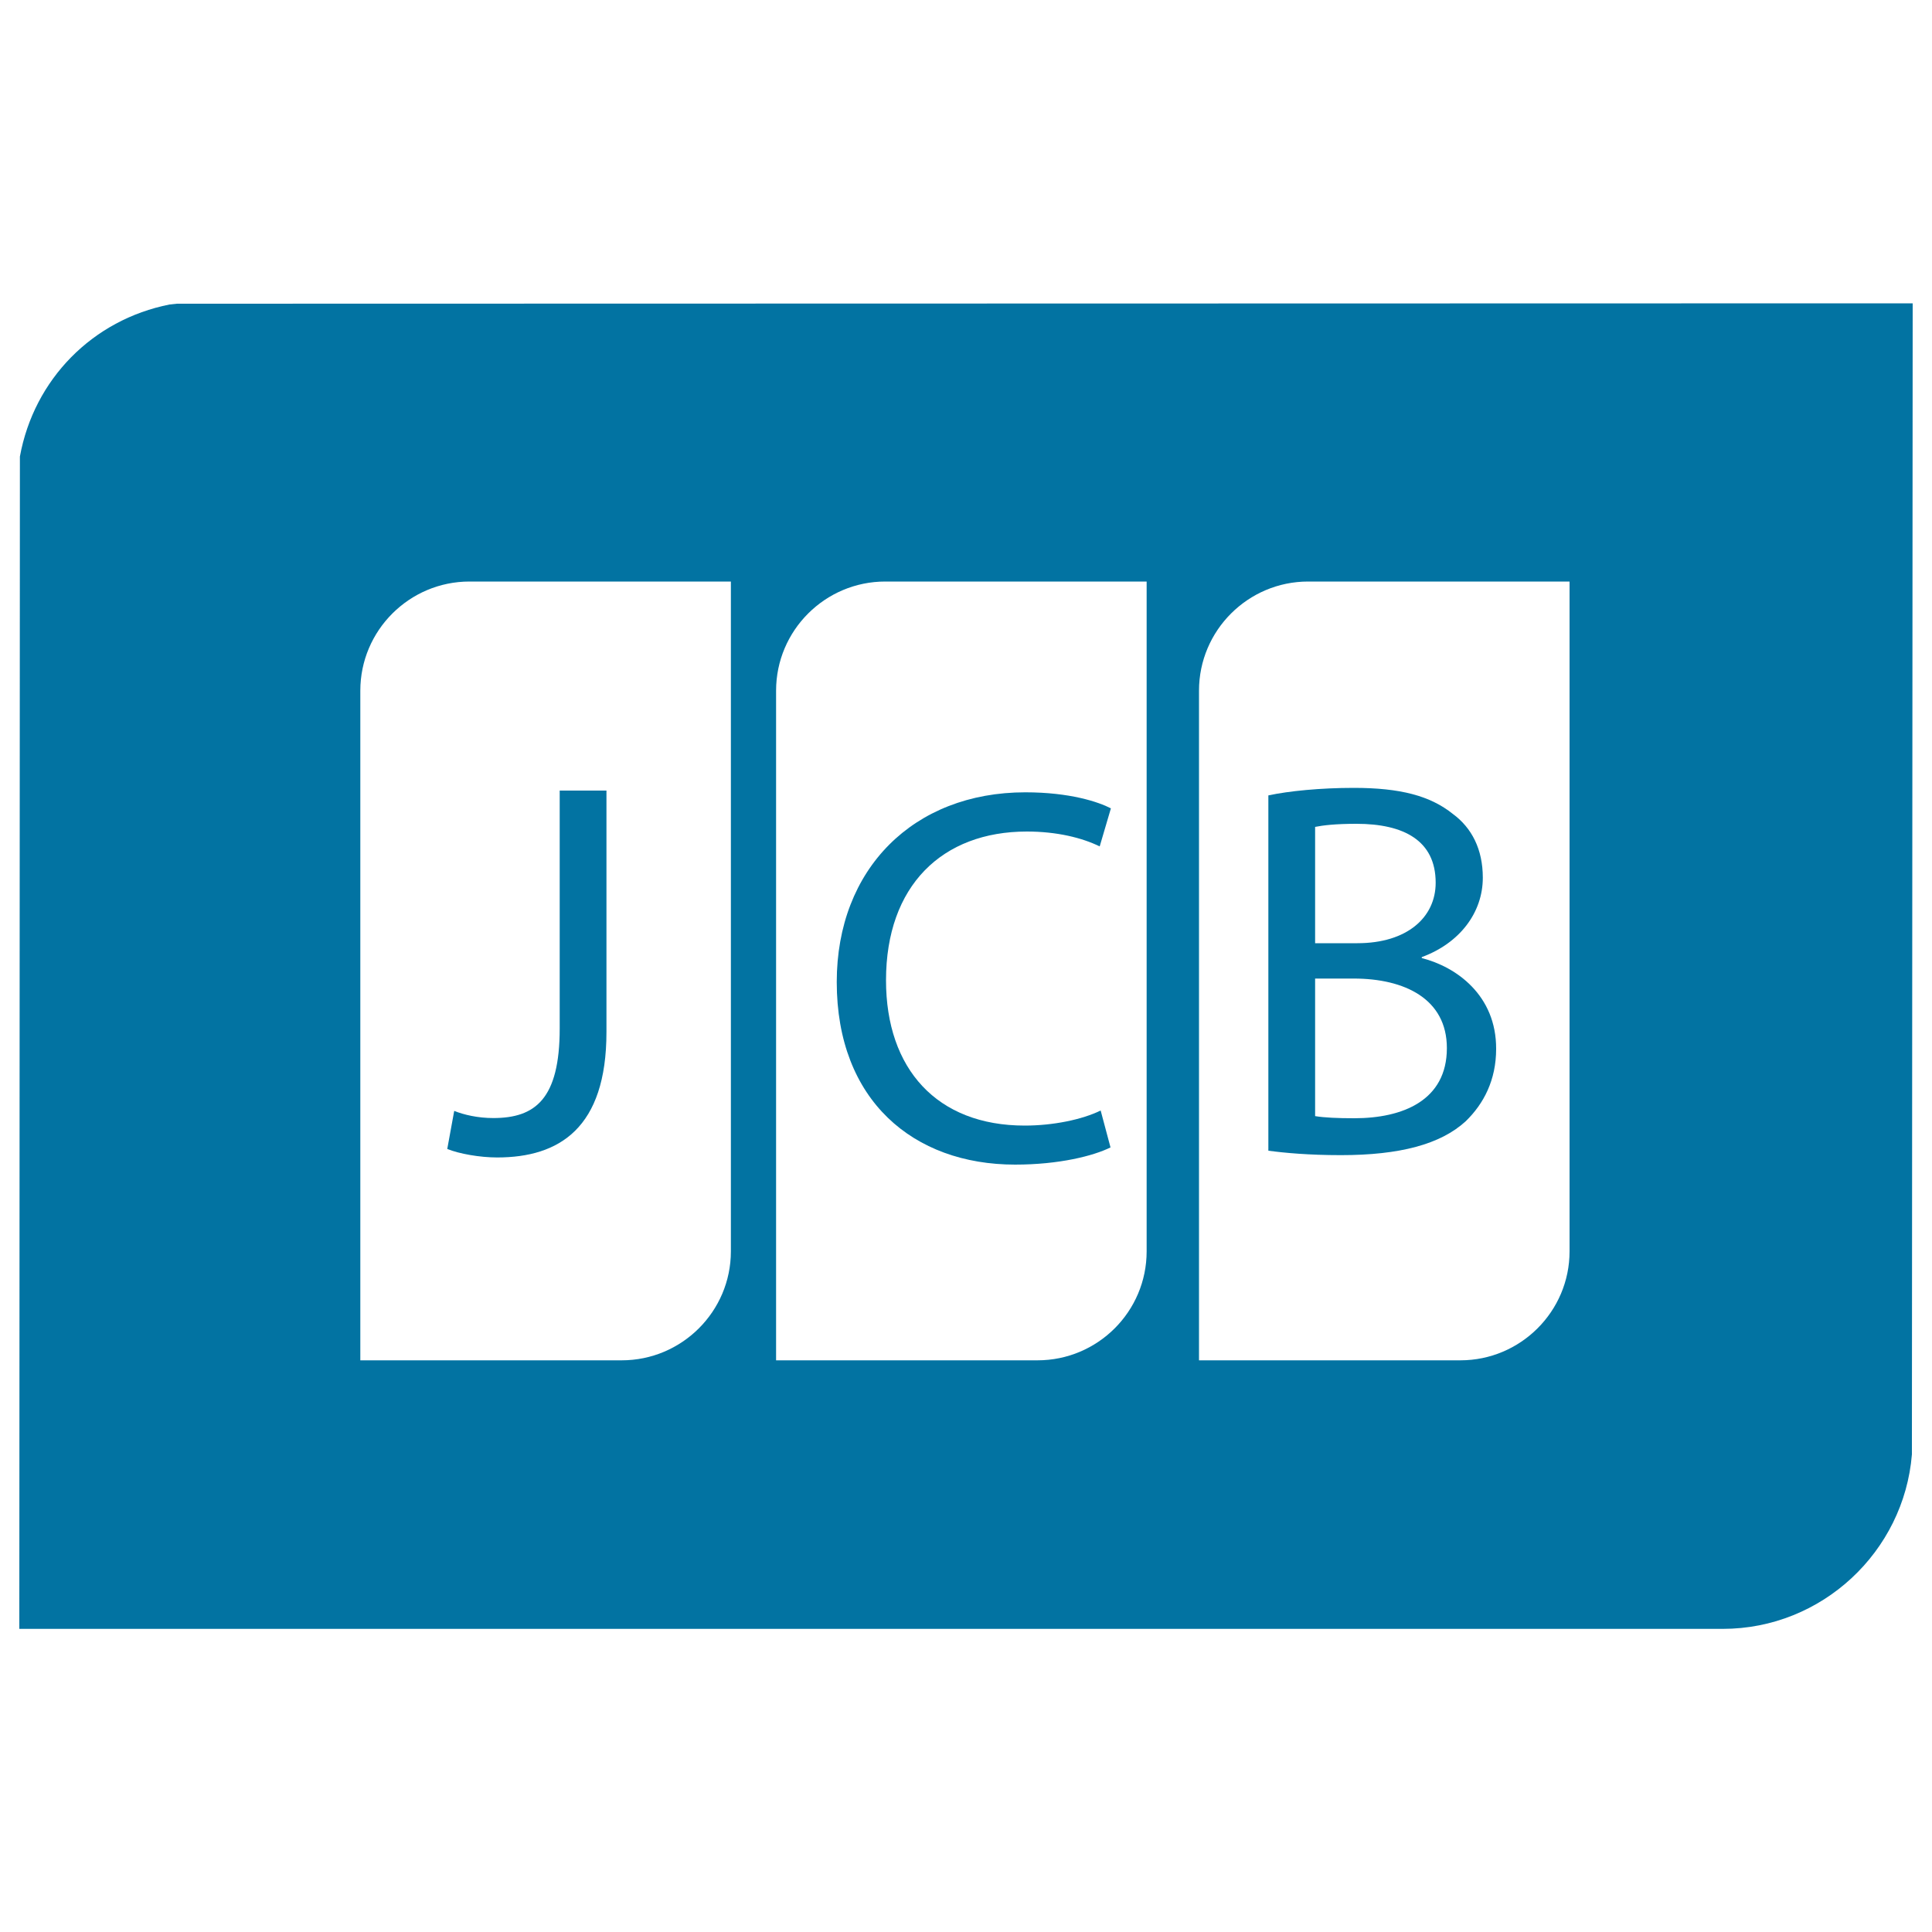 <svg xmlns="http://www.w3.org/2000/svg" viewBox="0 0 1000 1000" style="fill:#0273a2">
<title>JCB Logo SVG icon</title>
<g><g><g><path d="M735.9,495.9v-0.5c19.6-7.2,31.6-23,31.6-41.1c0-14.7-5.7-25.8-15.5-33c-11.7-9.4-27.2-13.5-51.3-13.5c-17,0-33.6,1.6-44.2,3.9v183.9c8.1,1.1,20.8,2.3,37.5,2.3c30.5,0,51.6-5.6,64.6-17.5c9.4-9.1,15.8-21.4,15.8-37.5C774.5,515.1,753.7,500.4,735.9,495.9z M680.7,428c4-0.8,10.3-1.6,21.4-1.6c24.4,0,41,8.6,41,30.5c0,18-14.9,31.3-40.5,31.3h-21.9L680.7,428L680.7,428z M701,578.8c-8.6,0-15.5-0.3-20.3-1.1v-71.2h20c26.3,0,48.2,10.5,48.2,36C748.9,569.7,725.9,578.8,701,578.8z"/></g><g><path d="M91.6,157.2l-3.8,0.4c-39.9,7.9-70.2,38.7-77.5,78.7L10,843.1h881.7c51.3,0,93.8-39.9,97.9-90.3l0.4-595.8L91.6,157.2z M378.3,647.7c0,31.1-25.4,56.4-56.5,56.4H186.5V357.5c0-31.2,25.4-56.5,56.5-56.5h135.3V647.7z M593.5,647.7c0,31.1-25.3,56.4-56.5,56.4H401.7V357.5c0-31.2,25.4-56.5,56.5-56.5h135.3V647.7L593.5,647.7z M812.4,647.7c0,31.1-25.4,56.4-56.5,56.4H620.6V357.5c0-31.2,25.4-56.5,56.5-56.5h135.3V647.7z"/></g><g><path d="M575,418.4l-5.8,19.7c-9.2-4.5-22.2-7.7-37.7-7.7c-43.8,0-72.9,28-72.9,77c0,45.8,26.3,75.2,71.8,75.2c14.7,0,29.7-3.1,39.3-7.8l5.1,19.1c-8.9,4.4-26.6,8.9-49.4,8.9c-52.7,0-92.3-33.3-92.3-94.5c0-58.5,39.7-98.2,97.6-98.2C553.9,410.1,568.6,415.1,575,418.4z"/></g><g><path d="M289.7,409.2v123.1c0,36.6-12.7,46.4-34.4,46.4c-8,0-15.2-1.7-20.2-3.7l-3.6,19.7c6.1,2.5,16.9,4.4,25.8,4.4c32.2,0,56.6-15.2,56.6-64.9v-125L289.7,409.2L289.7,409.2z"/></g></g></g>
</svg>